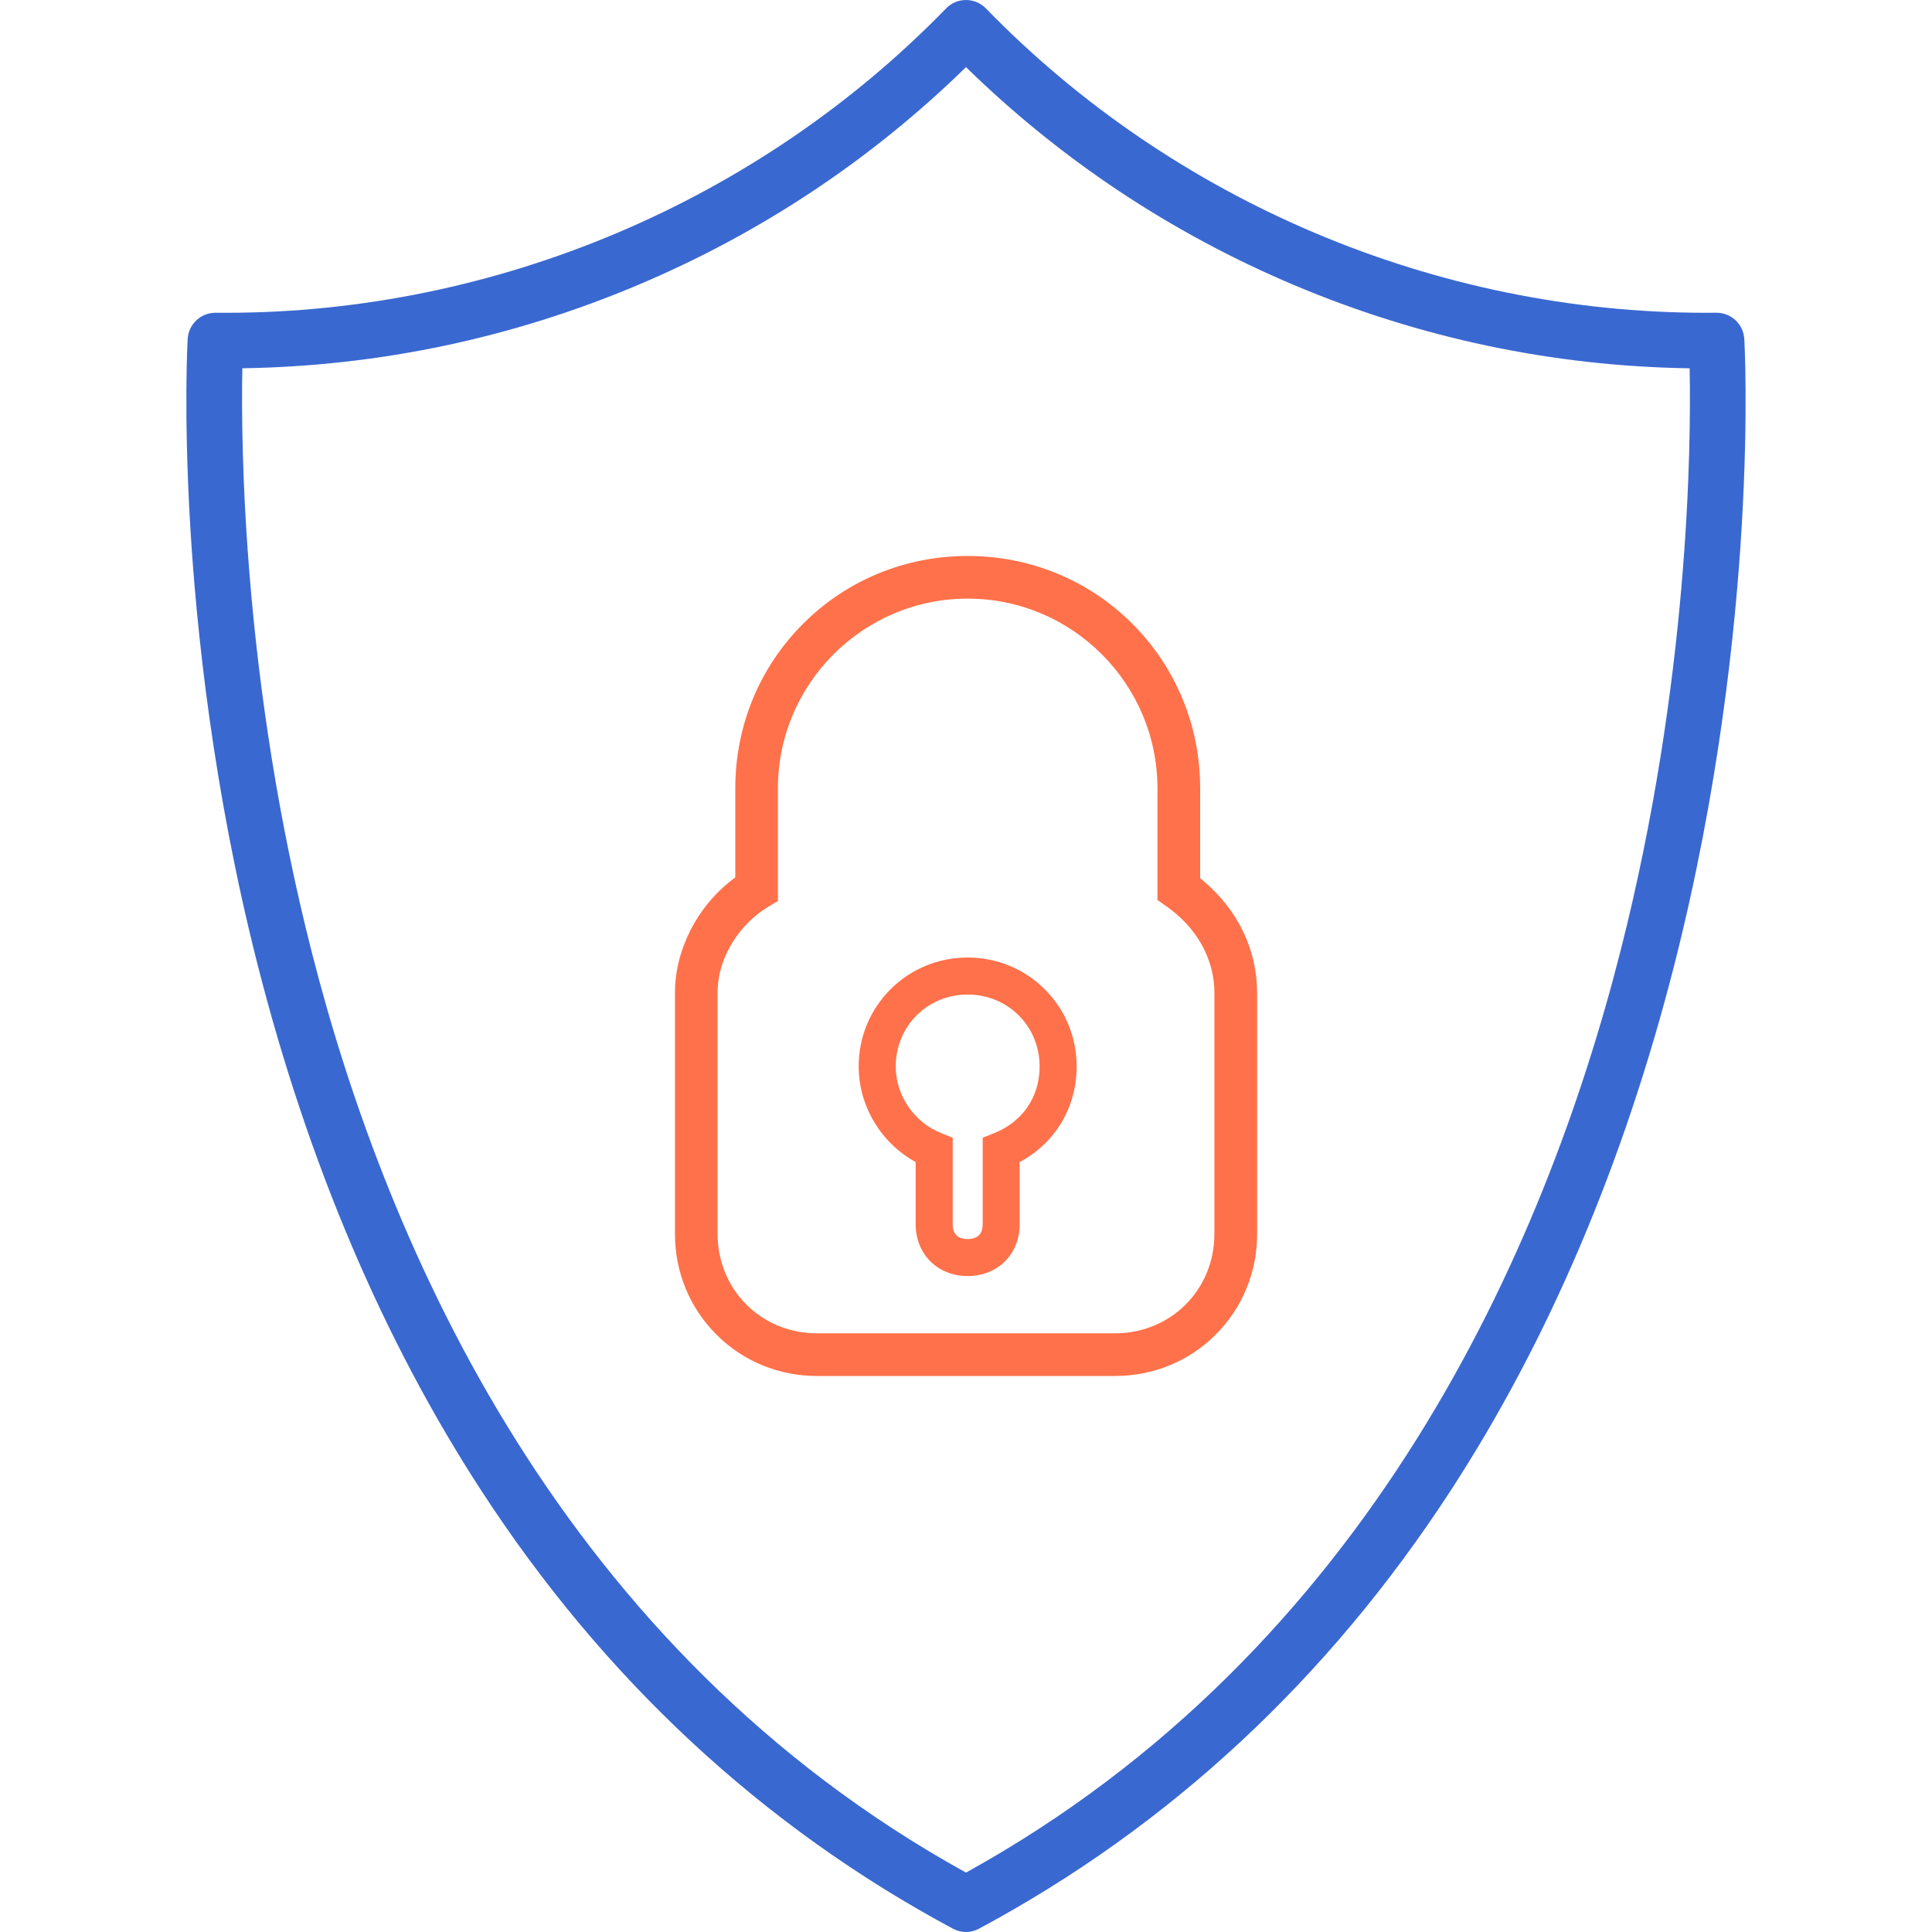 <?xml version="1.0" encoding="utf-8"?>
<!-- Generator: Adobe Illustrator 16.0.0, SVG Export Plug-In . SVG Version: 6.00 Build 0)  -->
<!DOCTYPE svg PUBLIC "-//W3C//DTD SVG 1.1//EN" "http://www.w3.org/Graphics/SVG/1.1/DTD/svg11.dtd">
<svg version="1.1" id="Calque_1" xmlns="http://www.w3.org/2000/svg" xmlns:xlink="http://www.w3.org/1999/xlink" x="0px" y="0px"
	 width="60px" height="60px" viewBox="0 0 60 60" enable-background="new 0 0 60 60" xml:space="preserve">
<g>
	<g>
		<path fill="#FF714A" d="M39.04,30.832c0-1.345-0.603-2.587-1.696-3.498l-0.072-0.06v-2.79c0-1.938-0.748-3.754-2.106-5.112
			s-3.174-2.106-5.113-2.106s-3.755,0.748-5.112,2.106c-1.358,1.357-2.106,3.173-2.106,5.112v2.765l-0.079,0.06
			c-1.106,0.842-1.794,2.192-1.794,3.522v7.492c0,1.184,0.457,2.293,1.287,3.124c0.829,0.829,1.938,1.285,3.122,1.285h9.262
			c1.185,0,2.294-0.456,3.122-1.285c0.83-0.831,1.287-1.94,1.287-3.124V30.832z M37.714,38.324c0,1.729-1.354,3.083-3.083,3.083
			h-9.262c-1.729,0-3.083-1.354-3.083-3.083v-7.492c0-1.192,0.779-2.193,1.551-2.657l0.322-0.194v-3.497
			c0-3.249,2.644-5.893,5.893-5.893c3.25,0,5.894,2.644,5.894,5.893v3.467l0.282,0.198c0.944,0.662,1.486,1.639,1.486,2.683V38.324z
			"/>
		<g>
			<path fill="#FF714A" d="M30.052,39.629c-0.937,0-1.616-0.68-1.616-1.615v-1.926c-1.072-0.588-1.769-1.734-1.769-2.967
				c0-0.908,0.351-1.76,0.987-2.396c0.638-0.637,1.489-0.988,2.397-0.988c0.909,0,1.76,0.352,2.397,0.988
				c0.637,0.637,0.988,1.488,0.988,2.396c0,1.275-0.669,2.381-1.77,2.969v1.924C31.668,38.949,30.988,39.629,30.052,39.629z
				 M30.052,30.887c-1.253,0-2.234,0.982-2.234,2.234c0,0.9,0.566,1.73,1.408,2.068l0.361,0.145v2.68
				c0,0.309,0.156,0.465,0.465,0.465s0.466-0.156,0.466-0.465v-2.68l0.361-0.145c0.881-0.354,1.407-1.125,1.407-2.068
				C32.286,31.869,31.305,30.887,30.052,30.887z"/>
		</g>
	</g>
	<path fill="#3A68D1" d="M30,60c-0.141,0-0.28-0.035-0.408-0.104c-5.911-3.17-10.841-7.75-14.651-13.613
		c-3.036-4.672-5.371-10.16-6.938-16.313c-1.391-5.459-1.907-10.446-2.097-13.668c-0.205-3.501-0.083-5.686-0.077-5.776
		c0.026-0.46,0.41-0.817,0.87-0.813C6.805,9.713,6.91,9.714,7.016,9.714c8.376,0,16.528-3.445,22.365-9.452
		C29.543,0.094,29.767,0,30,0s0.457,0.094,0.619,0.262c5.838,6.007,13.989,9.452,22.365,9.452c0.105,0,0.211-0.001,0.316-0.002
		c0.462-0.002,0.844,0.354,0.87,0.813c0.006,0.091,0.128,2.275-0.077,5.776c-0.189,3.222-0.706,8.209-2.097,13.668
		c-1.567,6.153-3.901,11.642-6.938,16.313c-3.811,5.863-8.74,10.443-14.651,13.613C30.28,59.965,30.141,60,30,60z M7.526,11.437
		c-0.047,2.389,0.017,9.758,2.162,18.155c2.36,9.24,7.8,21.648,20.312,28.563c12.527-6.922,17.966-19.352,20.324-28.611
		c2.136-8.388,2.197-15.725,2.149-18.106c-4.245-0.064-8.38-0.936-12.299-2.591C36.367,7.236,32.948,4.965,30,2.085
		c-2.948,2.879-6.367,5.151-10.175,6.76C15.906,10.501,11.771,11.372,7.526,11.437z"/>
</g>
</svg>
